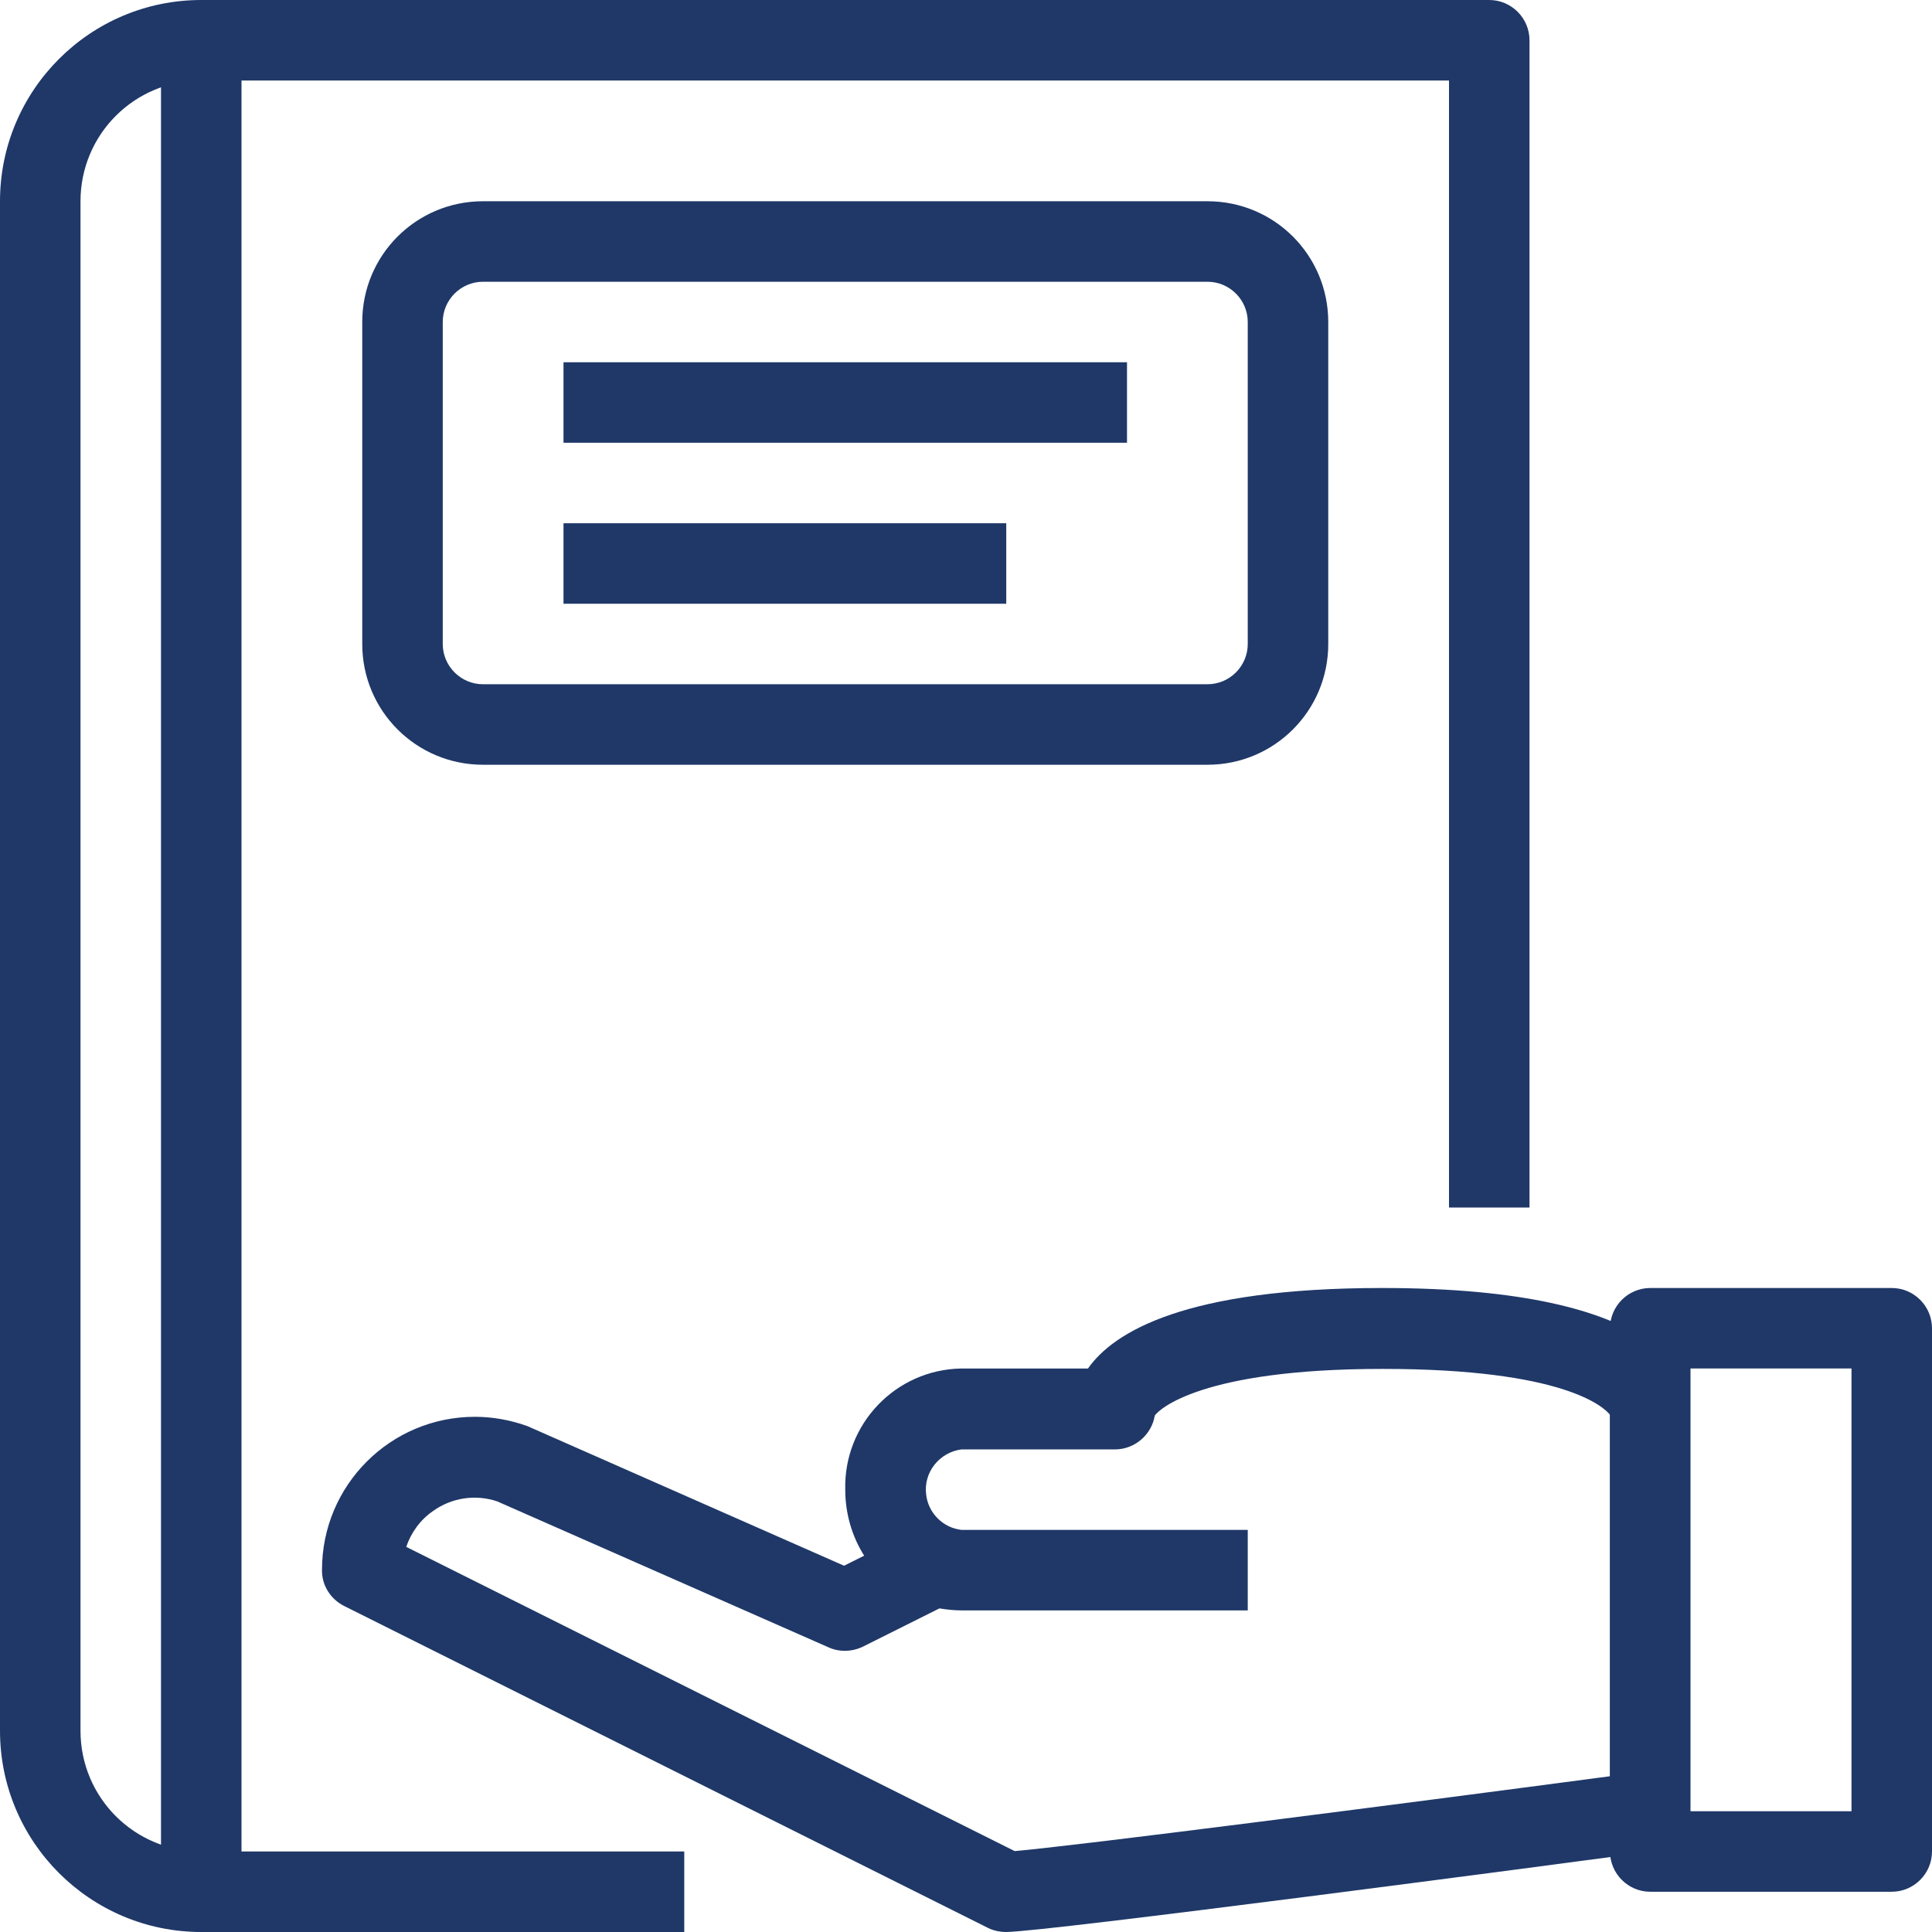 <svg xmlns="http://www.w3.org/2000/svg" id="Layer_2" data-name="Layer 2" viewBox="0 0 48 48"><defs><style>      .cls-1 {        fill: #1f3868;        stroke-width: 0px;      }    </style></defs><g id="Layer_1-2" data-name="Layer 1"><g id="_06-low_book" data-name=" 06-low book"><path class="cls-1" d="M25,48c-.15,0-.31-.03-.45-.1l-16-8c-.34-.17-.56-.52-.55-.9,0-2.1,1.7-3.8,3.8-3.8.44,0,.88.08,1.3.23l7.87,3.47.5-.25c-.31-.49-.47-1.06-.47-1.64-.04-1.63,1.25-2.98,2.88-3.01,0,0,0,0,0,0h3.15c.64-.91,2.42-2,7.31-2,7.1,0,7.65,2.3,7.65,3v10c0,.5-.37.92-.87.99-2.53.34-15.16,2.01-16.13,2.01ZM10.09,38.43l15.12,7.56c1.51-.13,9.36-1.14,14.79-1.86v-8.98c-.15-.19-1.14-1.14-5.65-1.14s-5.56,1.01-5.66,1.16c-.08.48-.5.84-.99.84h-3.81c-.55.07-.95.57-.88,1.12.05.46.42.83.88.88h7.11v2h-7.11c-.18,0-.37-.02-.55-.05l-1.9.95c-.27.13-.58.14-.85.02l-8.24-3.63c-.54-.18-1.13-.09-1.59.24-.32.22-.55.54-.67.9Z"></path><path class="cls-1" d="M47,47h-6c-.55,0-1-.45-1-1v-13c0-.55.45-1,1-1h6c.55,0,1,.45,1,1v13c0,.55-.45,1-1,1ZM42,45h4v-11h-4v11Z"></path><path class="cls-1" d="M5,48c-2.76,0-5-2.24-5-5V5C0,2.24,2.24,0,5,0h32c.55,0,1,.45,1,1v29h-2V2H5c-1.66,0-3,1.34-3,3v38c0,1.66,1.34,3,3,3v2Z"></path><path class="cls-1" d="M17,48H5c-.55,0-1-.45-1-1V1h2v45h11v2Z"></path><path class="cls-1" d="M30,19H12c-1.66,0-3-1.34-3-3v-8c0-1.66,1.34-3,3-3h18c1.66,0,3,1.34,3,3v8c0,1.66-1.34,3-3,3ZM12,7c-.55,0-1,.45-1,1v8c0,.55.45,1,1,1h18c.55,0,1-.45,1-1v-8c0-.55-.45-1-1-1H12Z"></path><rect class="cls-1" x="14" y="9" width="14" height="2"></rect><rect class="cls-1" x="14" y="13" width="11" height="2"></rect></g></g></svg>